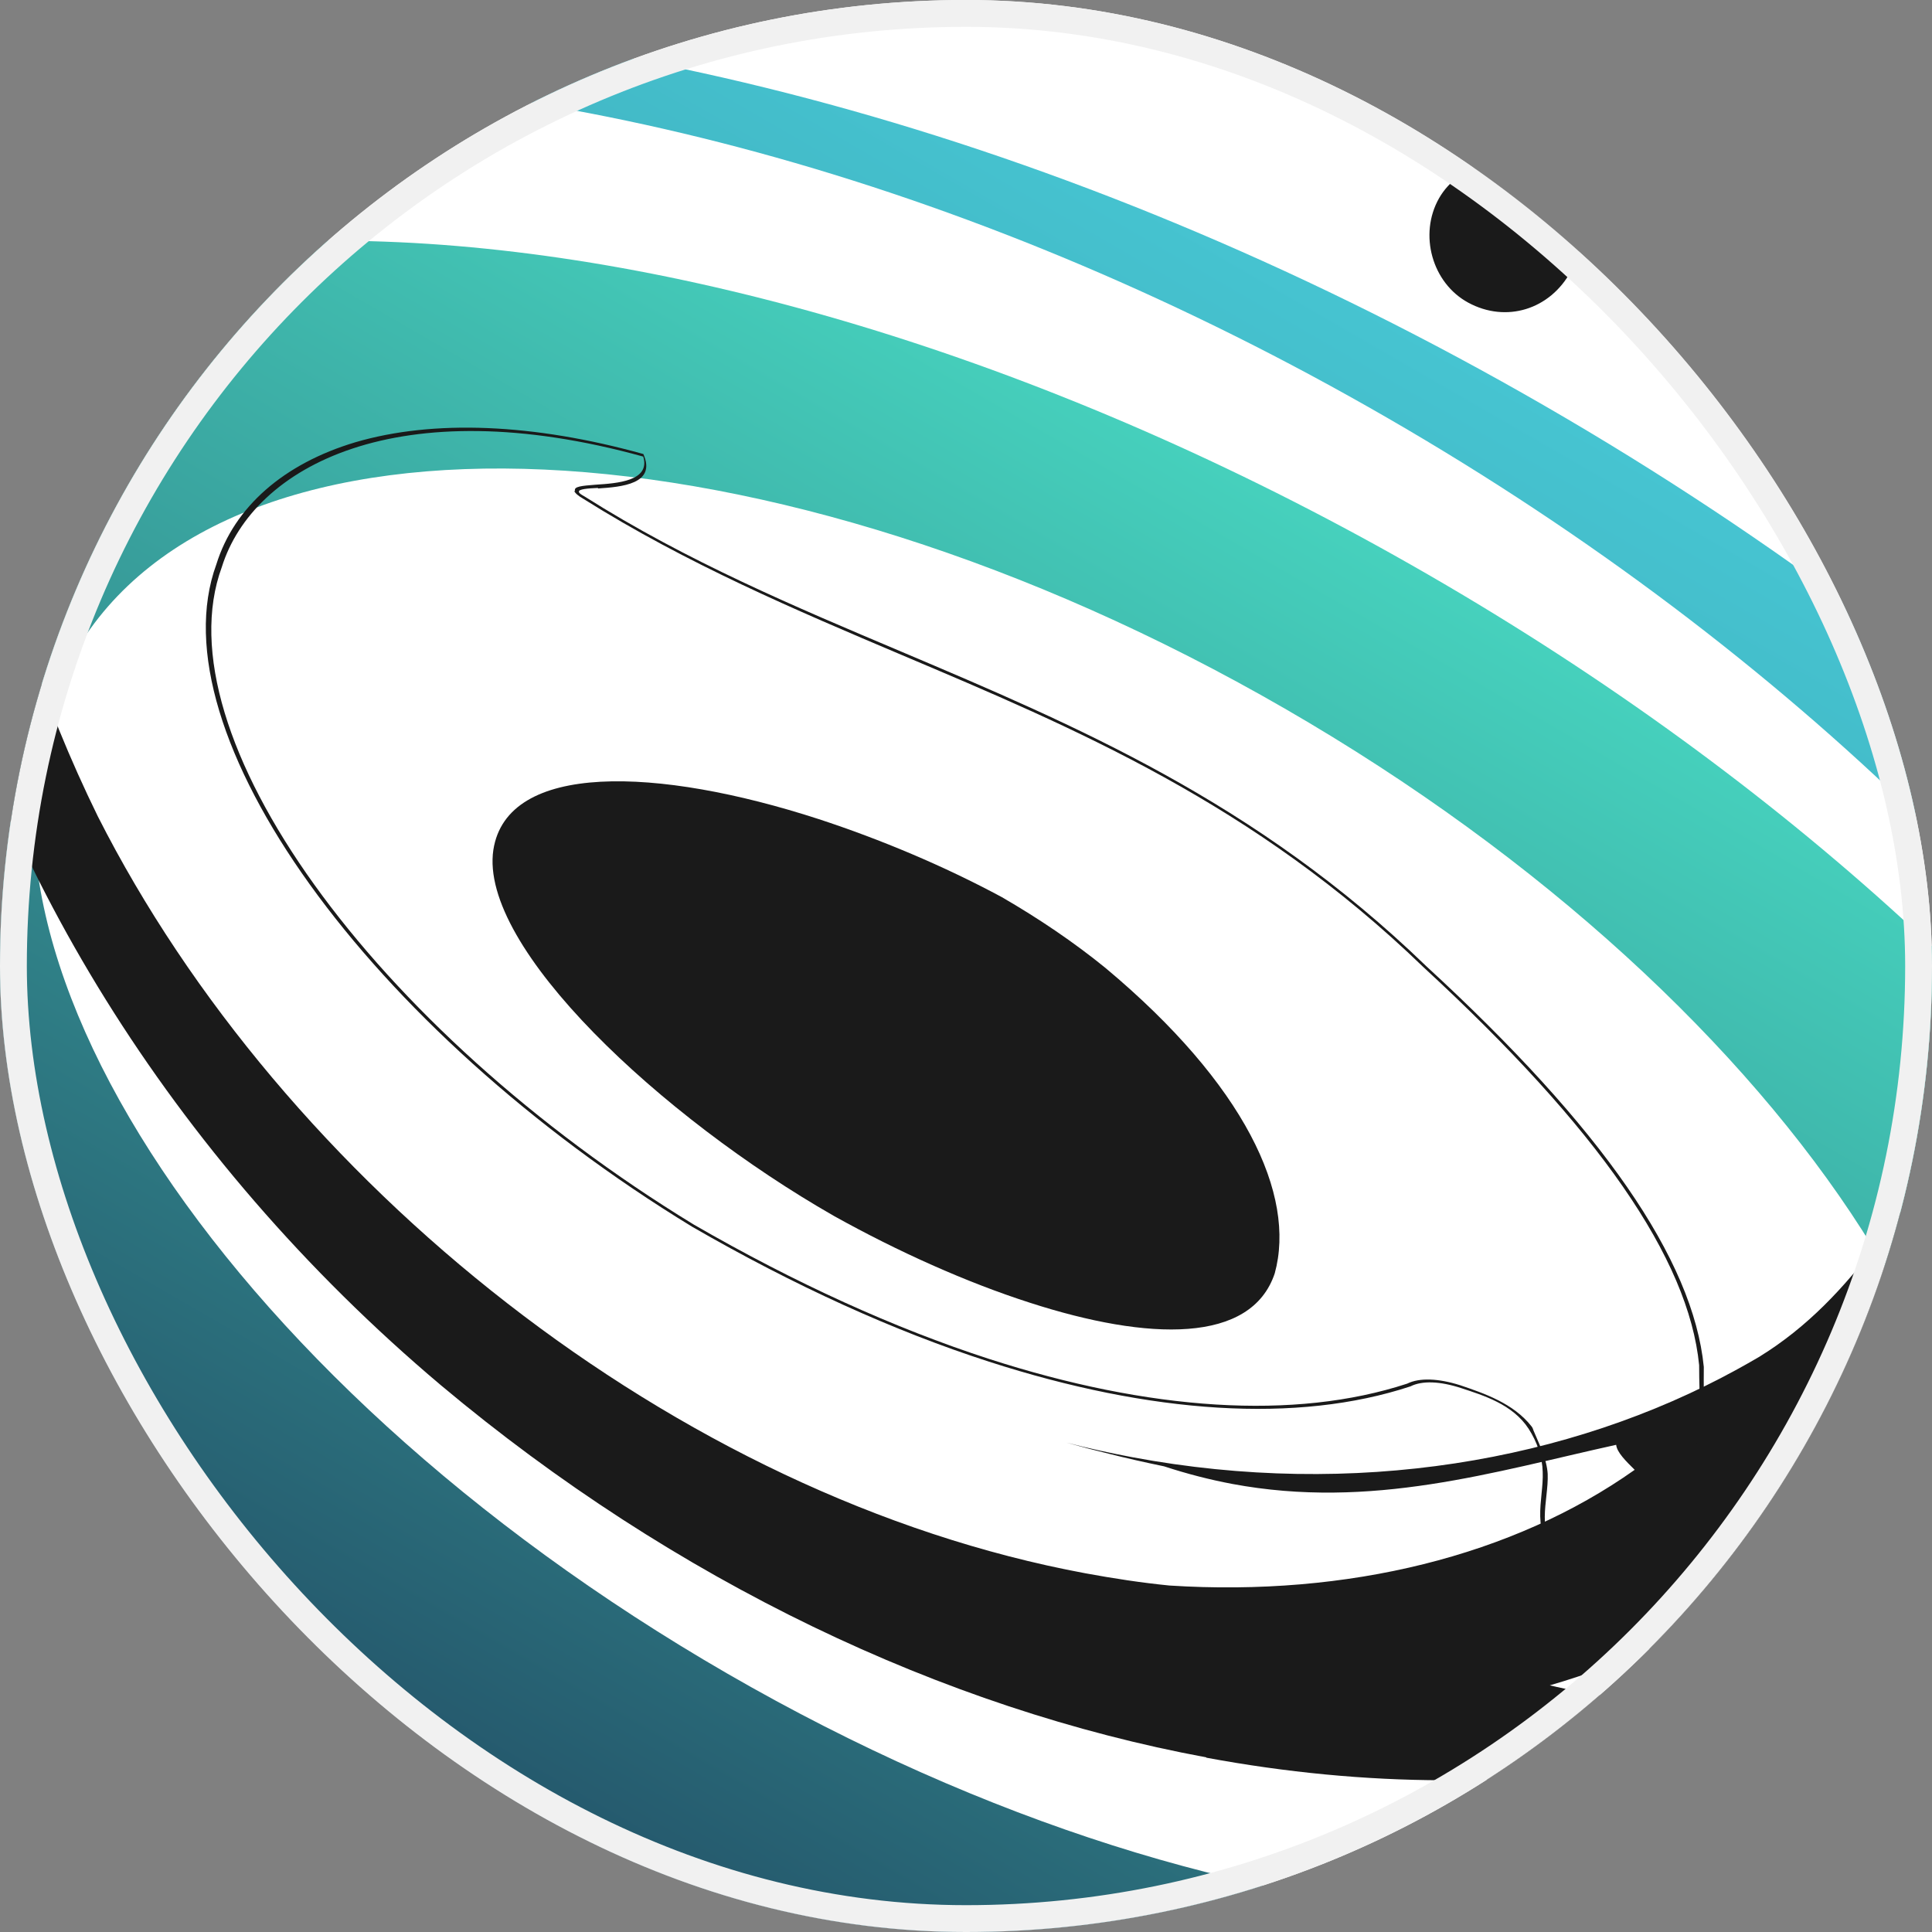 <svg width="36" height="36" viewBox="0 0 36 36" fill="none" xmlns="http://www.w3.org/2000/svg">
<rect x="0" y="0" width="36" height="36" fill="#808080" stroke="none"/>
<g id="Kinetiq-logomark">
<g clip-path="url(#clip0_44199_261)">
<rect width="36" height="36" rx="18" fill="white"/>
<g id="Vector">
<path fill-rule="evenodd" clip-rule="evenodd" d="M12.178 35.691C25.502 43.383 39.533 44.025 43.516 37.125C47.5 30.225 39.929 18.395 26.605 10.703C13.282 3.011 -0.749 2.368 -4.733 9.268C-8.716 16.169 -1.145 27.998 12.178 35.691ZM13.56 31.189C23.149 36.725 33.248 37.187 36.115 32.221C38.982 27.255 33.533 18.741 23.943 13.205C14.354 7.668 4.256 7.206 1.389 12.172C-1.478 17.139 3.971 25.652 13.56 31.189Z" fill="url(#paint0_linear_44199_261)"/>
</g>
<path id="Vector_2" d="M242.129 116.722C226.873 46.589 138.203 -46.33 30.684 -92.628C15.172 -99.489 0.125 -105.033 -14.295 -109.352C-64.792 -124.516 -107.746 -124.415 -138.081 -110.805C-172.58 -93.065 -180.013 -56.678 -156.928 -9.452C-136.684 32.189 -98.641 68.637 -53.963 97.637C-55.51 96.559 -56.989 95.459 -58.536 94.38C-106.03 58.886 -142.374 16.701 -156.401 -21.351C-177.665 -81.27 -140.018 -121.23 -65.732 -113.348C-48.299 -111.357 -29.537 -107.428 -10.343 -101.647C42.189 -85.863 98.201 -56.544 141.021 -16.229C94.015 -46.018 43.055 -75.317 -5.173 -89.787C-15.026 -92.764 -24.813 -95.086 -34.407 -96.68C-88.135 -105.574 -107.024 -92.998 -121.246 -81.856C-139.702 -67.427 -126.271 -28.054 -100.486 0.33C-111.137 -25.357 -106.455 -54.764 -56.901 -61.285C-40.864 -63.429 -21.424 -60.772 -0.859 -54.569C28.493 -45.758 60.176 -29.808 87.629 -10.383C133.11 23.395 160.801 62.063 166.176 96.599C168.272 130.166 151.516 151.864 112.21 154.995C91.394 156.166 67.412 152.798 42.281 145.253C41.34 144.956 40.44 144.683 39.499 144.386C49.157 147.99 58.809 151.22 68.344 154.075C77.878 156.93 87.296 159.409 96.487 161.51C77.028 161.678 55.368 158.047 32.867 151.343C-18.682 135.88 -74.547 103.996 -118.076 63.272C-227.263 -36.994 -210.282 -135.788 -109.158 -145.385C-140.935 -146.72 -158.095 -130.681 -180.278 -122.903C-178.288 -124.712 -177.397 -125.677 -177.674 -125.775C-177.841 -125.871 -178.468 -125.556 -179.503 -124.92C-176.674 -128.279 -173.758 -132.944 -174.08 -138.553C-223.79 -126.268 -228.497 -76.967 -211.676 -26.023C-195.246 19.334 -153.235 69.722 -97.498 111.947C-47.9 149.581 9.339 180.532 65.218 197.263C74.476 200.019 83.658 202.424 92.819 204.385C151.419 217.078 198.213 210.134 223.494 187.257C224.753 186.135 225.956 184.919 227.117 183.679C245.633 167.99 247.267 143.478 243.152 121.503C242.89 119.934 242.585 118.341 242.213 116.77L242.129 116.722Z" fill="#E2E2E2"/>
<path id="Vector_3" d="M22.478 32.752C25.448 33.303 28.379 33.319 31.108 32.76C32.413 32.508 33.62 32.114 34.718 31.59L35.249 30.67C33.686 31.573 31.753 31.951 29.422 31.519C29.243 31.484 29.062 31.448 28.878 31.404C31.706 30.584 34.193 28.924 35.405 26.529C35.481 26.379 35.552 26.227 35.62 26.068C36.291 24.252 36.747 22.459 36.784 20.726C35.481 22.319 34.609 24.161 32.773 25.287C32.642 25.365 32.506 25.44 32.371 25.515C29.247 27.233 25.231 27.924 21.104 27.154C20.695 27.077 20.284 26.988 19.875 26.882C20.144 26.958 20.415 27.029 20.685 27.094C20.984 27.17 21.324 27.247 21.691 27.323C22.124 27.465 22.545 27.572 22.956 27.65C25.558 28.136 27.83 27.425 30.115 26.922C30.128 27.06 30.294 27.224 30.46 27.388C28.203 28.987 25.119 29.757 21.791 29.544C21.268 29.492 20.746 29.412 20.225 29.316C12.582 27.896 5.269 22.016 1.822 15.21C0.782 13.087 0.076 10.913 -0.273 8.787L-1.36 10.669C-0.166 15.981 3.134 21.527 8.218 25.814C12.579 29.468 17.58 31.838 22.478 32.746L22.478 32.752Z" fill="#1A1A1A"/>
<path id="Vector_4" d="M15.54 22.658C16.734 23.323 18.007 23.894 19.186 24.273C21.412 24.993 23.316 25.037 23.753 23.727C24.155 22.266 23.194 20.206 20.602 18.039C20.013 17.559 19.354 17.114 18.668 16.717C17.589 16.136 16.404 15.639 15.256 15.263C12.247 14.286 9.448 14.192 9.193 15.836C8.919 17.657 12.344 20.83 15.528 22.651L15.54 22.658Z" fill="#1A1A1A"/>
<path id="Vector_5" d="M11.144 9.102C11.577 9.073 12.237 9.021 11.988 8.46C9.938 7.89 8.077 7.814 6.621 8.241C5.287 8.64 4.362 9.448 4.031 10.517C2.888 13.644 6.863 19.178 12.898 22.859C14.805 23.96 16.664 24.804 18.429 25.373C21.447 26.347 24.171 26.529 26.282 25.833C26.501 25.723 26.836 25.736 27.235 25.868C27.633 26 28.184 26.163 28.483 26.622C28.643 26.869 28.74 27.154 28.746 27.428C28.769 27.94 28.489 28.58 29.079 29.06C31.233 30.81 31.771 27.498 31.75 25.963C31.744 25.789 31.748 25.627 31.748 25.471C31.548 23.467 29.855 21.017 26.576 18.003C23.407 14.938 20.04 13.518 16.789 12.14C14.831 11.312 12.804 10.461 10.894 9.252C10.826 9.213 10.79 9.191 10.788 9.166C10.769 9.114 10.957 9.1 11.141 9.092L11.144 9.102ZM10.7 9.148C10.717 9.19 10.771 9.238 10.875 9.298C12.801 10.508 14.83 11.369 16.801 12.204C20.034 13.572 23.376 14.977 26.524 18.022C29.779 21.022 31.466 23.452 31.661 25.438C31.661 25.593 31.664 25.759 31.669 25.933C31.689 27.442 31.128 30.75 29.098 29.013C28.588 28.58 28.859 27.968 28.839 27.465C28.823 27.194 28.69 26.929 28.576 26.659C28.571 26.64 28.555 26.598 28.54 26.581C28.201 26.148 27.654 25.963 27.209 25.812C26.802 25.683 26.45 25.669 26.221 25.782C24.124 26.469 21.416 26.288 18.419 25.318C16.67 24.75 14.818 23.91 12.929 22.819C6.943 19.167 2.994 13.672 4.133 10.567C4.719 8.689 7.417 7.244 11.986 8.508C12.123 8.963 11.502 9.006 11.094 9.032C10.845 9.052 10.683 9.064 10.716 9.149L10.7 9.148Z" fill="#1A1A1A"/>
<g id="Vector_6">
<path fill-rule="evenodd" clip-rule="evenodd" d="M7.217 44.915C24.361 54.813 43.086 54.475 49.042 44.16C54.997 33.846 45.927 17.46 28.783 7.562C11.639 -2.336 -7.086 -1.998 -13.042 8.316C-18.997 18.631 -9.927 35.017 7.217 44.915ZM6.865 40.673C21.959 49.388 38.445 49.09 43.688 40.009C48.932 30.927 40.946 16.501 25.852 7.787C10.758 -0.928 -5.728 -0.63 -10.971 8.451C-16.214 17.532 -8.229 31.959 6.865 40.673Z" fill="url(#paint1_linear_44199_261)"/>
</g>
<g id="Group">
<path id="Vector_7" d="M26.815 3.693C27.188 3.041 28.128 2.789 28.774 3.172C29.406 3.547 29.631 4.393 29.273 5.052C28.885 5.77 28.063 6.022 27.358 5.639C26.683 5.273 26.433 4.366 26.815 3.693Z" fill="#1A1A1A"/>
</g>
</g>
<rect x="0.25" y="0.25" width="35.5" height="35.5" rx="17.75" stroke="#F1F1F1" stroke-width="0.5"/>
</g>
<defs>
<linearGradient id="paint0_linear_44199_261" x1="26.605" y1="10.703" x2="12.178" y2="35.691" gradientUnits="userSpaceOnUse">
<stop stop-color="#46D1BD"/>
<stop offset="1" stop-color="#24566B"/>
</linearGradient>
<linearGradient id="paint1_linear_44199_261" x1="28.783" y1="7.562" x2="7.217" y2="44.915" gradientUnits="userSpaceOnUse">
<stop stop-color="#46C4D1"/>
<stop offset="1" stop-color="#245A6B"/>
</linearGradient>
<clipPath id="clip0_44199_261">
<rect width="36" height="36" rx="18" fill="white"/>
</clipPath>
</defs>
</svg>
